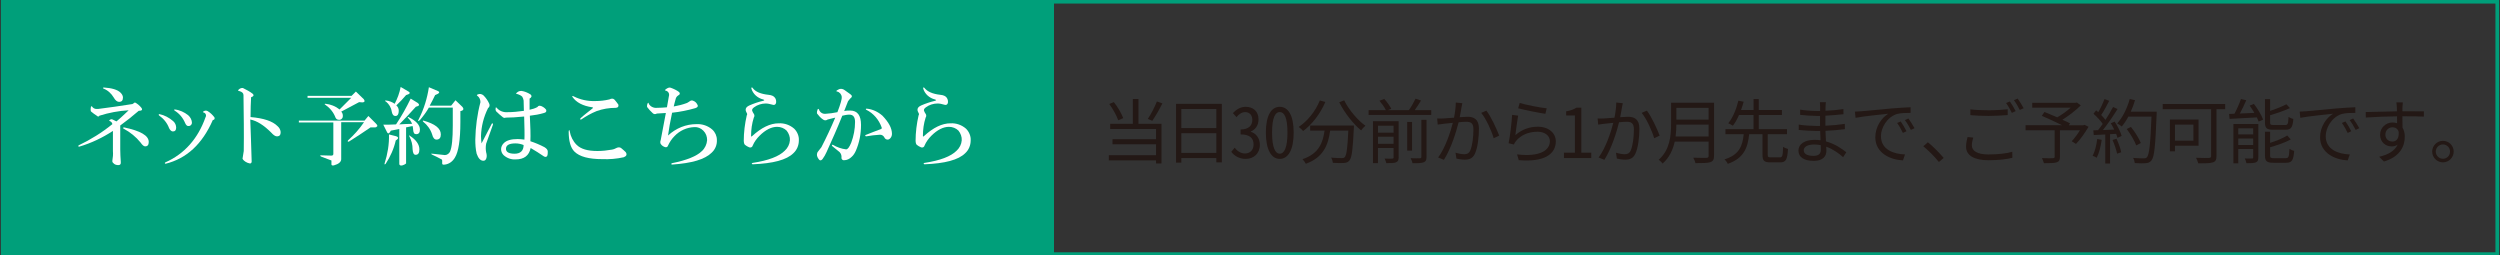 <?xml version="1.0" encoding="UTF-8"?><svg id="a" xmlns="http://www.w3.org/2000/svg" width="921" height="94" viewBox="0 0 921 94"><rect x="0" y="0" width="921" height="94" fill="#333333" stroke="none"/><g id="b"><g id="c"><rect x="1" y=".628" width="386.6" height="93" fill="#009f7a" stroke="#009f7a" stroke-miterlimit="10" stroke-width="1.36"/><rect x="387.6" y=".628" width="532.4" height="93" fill="none" stroke="#009f7a" stroke-miterlimit="10" stroke-width="1.36"/><path d="m52.1,39.728c.5.7.2,1.1-1,1.1-2.3,2-4.6,3.8-6.8,5.4v8.8c0,1.5.1,3.1.2,4.6.1.8-.2,1.2-.9,1.2s-1.4-.2-1.8-.7c-.3-.2-.5-.6-.4-1,.2-1.1.3-2.3.2-3.5v-7.4c-3.8,2.5-8,4.5-12.4,5.8-.4,0-.5-.2-.2-.5,4.4-2.1,8.6-4.7,12.4-7.8-.1-.5-.4-.9-.9-1.1-.3-.1-.4-.2-.1-.4.3-.3.7-.4,1.1-.2.5.2.9.5,1.4.7,1.7-1.4,3.1-2.8,4.5-4.1-3.7.2-7.3.9-10.8,2-.1.3-.5.4-.7.2l-.1-.1c-.8-.5-1.5-1-2.2-1.6-.2-.1-.3-.7-.1-1.8.2-.2.3-.3.4-.1.3.5.8.8,1.4.9h.9c4-.5,8.2-1.1,12.6-1.8l.9-.6c.8.4,1.7,1.1,2.4,2Zm-7.7-5.6c.5.5.9,1.1.9,1.8,0,1.1-.5,1.6-1.4,1.6-.7,0-1.4-.5-2-1.6-.9-1.5-2.2-2.7-3.8-3.3-.2-.2-.2-.3.1-.4,3,.2,5.1.8,6.2,1.9Zm10.4,18.2c0,1.1-.5,1.6-1.3,1.6-.5,0-1.1-.5-1.7-1.4-1.7-2.1-3.8-3.8-6.2-5.1-.4-.2-.4-.4.1-.5,6.1,1.3,9.1,3,9.1,5.4Z" fill="#fff" stroke-width="0"/><path d="m63.7,48.428c-.5,0-1-.4-1.4-1.2-.7-1.9-2-3.5-3.7-4.7-.2-.2-.2-.4.1-.5,1.9.4,3.6,1.3,5.1,2.6.7.6,1.1,1.5,1.1,2.4s-.4,1.4-1.2,1.4Zm12.8-7.5c1,.6,1.8,1.4,2.5,2.3.2.6,0,.9-.6,1-3.9,8.9-9.7,14.2-17.4,16.1-.3-.1-.4-.2-.1-.5,7-3.1,12-8.7,14.8-16.6.4-.6.2-1.3-.4-1.7h-.1c-.5-.2-.6-.3-.2-.5.4-.3 1-.4,1.5-.1Zm-7.2,5.5c-.4,0-.8-.4-1.1-1.1-.8-1.9-2.1-3.5-3.9-4.6-.2-.2-.2-.4.1-.4,1.8.2,3.5,1,4.9,2.1.8.7,1.3,1.6,1.4,2.6.1.7-.4,1.3-1,1.4h-.4Z" fill="#fff" stroke-width="0"/><path d="m93.2,34.628c.4.5.2.9-.7,1.2-.1,1.9-.2,4.3-.2,7.3,4.8.4,8.1,1.5,9.9,3.3.7.6,1.1,1.3,1.2,2.2,0,1.1-.4,1.6-1.4,1.6-.6,0-1.3-.5-2.1-1.4-2.7-2.7-5.2-4.3-7.7-4.8.2,4.3.3,9.3.5,15,.1.8-.1,1.2-.6,1.2-.6-.1-1.1-.3-1.6-.6-.9-.6-1.3-1.1-1.1-1.5.1-.6.2-1.4.4-2.5.1-6.4,0-13.3-.1-20.6,0-.7-.5-1.2-1.6-1.5-.4,0-.5-.2-.2-.5.4-.4,1-.7,1.6-.6,1.2.6,2.6,1.3,3.7,2.2Z" fill="#fff" stroke-width="0"/><path d="m138.5,45.528c.6.6.7,1,.2,1.2,0,.1-.2.2-.5.2h-1.7c-2.6,1.8-5.2,3.5-7.9,5.2-.5.2-.6,0-.4-.4,2.2-2,4.2-4.2,5.9-6.7h-8.4v13.6c0,1-.9,1.8-2.7,2.3-.6.1-.9,0-.9-.4v-1.4l-3.7-1.4c-.6-.3-.6-.5-.1-.5l3.8.1c.4,0,.7-.2.7-.6v-11.6h-12.7v-.7h24.2l1.4-1.7,2.8,2.8Zm-4.5-9c.7,1,.2,1.4-1.7,1.1l-6.6,3.5c.4.4.6.9.6,1.5.1.7-.4,1.4-1.1,1.5h-.4c-.5,0-1-.3-1.2-.8-.7-1.9-2-3.5-3.7-4.7-.4-.2-.4-.4,0-.4,1.9.2,3.7.9,5.2,2.1l4.3-4.3h-16.1v-.7h16.2l1.6-1.6,2.9,2.8Z" fill="#fff" stroke-width="0"/><path d="m153.9,37.928c.8.7.6,1.1-.7,1.4-2,2.2-4,4.4-6.1,6.5,1.5-.1,3.1-.2,4.7-.2-.3-.8-.8-1.5-1.4-2.1-.3-.4-.3-.5.1-.4,2.8,1.4,4.2,2.9,4.2,4.6,0,1.2-.5,1.7-1.4,1.7-.7,0-1-.5-1.1-1.6,0-.5-.1-.9-.2-1.4-.8.2-1.6.3-2.4.5v13.3l-.6.4c-1,.5-1.6.5-1.9-.1v-13c-.9.2-1.9.4-3.1.6-.6,1.1-1,1.3-1.4.6l-1.4-2.8c1.6,0,3.1,0,4.7-.1,2-3,3.8-6.2,5.4-9.5l2.6,1.6Zm-8.2,12.2c1.2.3,1.3.9.1,1.6-.7,3.1-2,6-3.7,8.6-.4.4-.5.3-.4-.2,1.1-3.4,1.7-7,1.6-10.6l2.4.6Zm4.8-16.4c.8.5.5.9-.9,1.3-1.2,1.4-2.4,2.7-3.6,3.8.6.5.9,1.2.9,2,0,1.2-.4,1.9-1.2,1.9s-1.2-.6-1.4-1.7c-.2-1.4-1-2.7-2.1-3.6-.5-.2-.5-.4,0-.4,1.2.1,2.3.6,3.2,1.2,1-1.9,1.8-4,2.2-6.2l2.9,1.7Zm4,21.3c0,1.3-.4,2-1.4,2-.7,0-1-.7-1.1-2,0-1.7-.4-3.3-1.2-4.8-.2-.4-.2-.5.2-.2,2.3,1.5,3.5,3.2,3.5,5h0Zm6.8-21.5c.9.4.6.9-1,1.5-.6,1.3-1.3,2.6-2,3.9h7.9l1.6-2,2.5,2.4c.7.8.5,1.4-.7,1.6v4c0,6.7-.7,11-2,13.1-.8,1.4-2.1,2.4-3.7,2.6-.7.1-1,0-1-.4v-1c0-.3-.1-.5-.4-.6-1.1-.6-2.1-1.1-3.2-1.6-.6-.3-.6-.5,0-.4l4.6.5c.8,0,1.6-.6,1.9-1.3.7-1.6,1-4.8,1-9.6v-6.6h-8.8c-.9,1.6-2.1,3.2-3.3,4.6-.7.6-.9.5-.4-.4,1.9-3.7,3.1-7.7,3.7-11.7l3.3,1.4Zm1.1,16c0,1.2-.5,1.9-1.6,1.9-.7,0-1.3-.6-1.6-1.9-.6-1.9-1.8-3.5-3.3-4.7-.2-.2-.2-.4.1-.4,4.2,1.2,6.4,2.8,6.4,5.1h0Z" fill="#fff" stroke-width="0"/><path d="m178.1,35.128c.9.9,1.6,1.9,2.1,3,.3.6.2,1.3-.4,1.7-1.6,3.2-2.5,6.7-2.6,10.3,0,.9.1,1.8.2,2.7l3.8-7.3c.3-.2.5,0,.4.4l-2.5,7c-.2,1.1-.2,2.2,0,3.2.2.7.3,1.4.1,2.1-.2.7-.6,1-1.1,1-1.1,0-1.9-.9-2.5-2.6-.4-1.7-.5-3.4-.5-5.2.1-4.7.7-9.3,1.9-13.8,0-.9-.4-1.8-1.1-2.3-.3-.2-.3-.3,0-.5.8-.4,1.6-.2,2.2.3Zm17.4-.3c.5.5.4,1-.4,1.5v4.1c1-.2,2-.5,2.9-1,.2-.4.7-.6,1.2-.4h.1c.7.3,1.4.7,1.9,1.4.2.6,0,1-.8,1.2-1.7.5-3.4.8-5.2,1,.2,4,.3,7.1.2,9.4,1.8.6,3.5,1.3,5.2,2.2.8.5,1.2,1,1.2,1.6,0,.5,0,1.1-.2,1.6-.2.4-.7.5-1.2.2-1.6-1.1-3.2-2.1-4.9-3.1-.6,2.8-2.4,4.2-5.6,4.2-1.6.1-3.2-.5-4.4-1.6-.6-.6-.9-1.4-.9-2.2s.4-1.6,1-2.2c1-1,2.7-1.5,5.1-1.5.8,0,1.7.1,2.5.2.1-2,0-4.8-.1-8.5-2.9.3-5.1.4-6.8.4-.3.2-.7.1-1-.1-.9-.7-1.7-1.4-2.5-2.2-.2-.3-.3-.7-.2-1.1,0-.4.1-.5.4-.2.9,1.1,2.4,1.7,3.8,1.6,2.1,0,4.1-.2,6.2-.5l-.1-3.8c-.1-.5-.2-.9-.5-1.4-.5-.5-1.2-.8-1.9-1-.4,0-.5-.2-.1-.5.6-.6,1.5-.8,2.4-.5.8.2,1.8.6,2.7,1.2h0Zm-9.1,20c0,1.2,1.1,1.8,3.2,1.8s3.3-1.1,3.3-3.2c-1-.4-2-.6-3-.6-2.4,0-3.5.7-3.5,2h0Z" fill="#fff" stroke-width="0"/><path d="m209.9,48.428c.3,1.8,1.2,3.6,2.5,4.9,1.6,1.6,4.1,2.3,7.7,2.3,1.8,0,3.6-.2,5.3-.5.7-.1,1.3-.4,1.9-.7.5-.2,1.1-.2,1.5.1.6.5,1.2,1,1.7,1.5.6.9.3,1.5-.7,1.9-2.6.6-5.3.8-7.9.7-5,0-8.4-.9-10.3-2.8-1.4-1.4-2.1-3.9-2.1-7.4.1-.7.3-.7.4,0Zm9.4-11.2c1.8,0,3.5-.2,5.2-.6.8-.4,1.4-.4,1.9.1.5.6,1,1.2,1.4,1.8.2.7-.2,1.2-1,1.2-2.4,0-4.8.4-7,1.2-2,.8-3.9,1.9-5.7,3.1-.4.1-.5-.1-.2-.5,1.3-1.2,2.8-2.3,4.4-3.6.2-.2.2-.4-.1-.4-3.5-.5-5.9-1.8-7.3-3.8-.2-.4,0-.5.5-.2,2.4,1.2,5.1,1.8,7.9,1.7Z" fill="#fff" stroke-width="0"/><path d="m249.9,35.128c-.5.3-.9.8-1,1.4-.2.8-.5,1.7-.7,2.7,1.7-.3,3.3-.7,4.9-1.3.4-.2.8-.5,1.1-.7.4-.3.9-.3,1.4,0,.5.2.9.6,1.2,1.1.5.7.3,1.2-.6,1.5-2.8.8-5.7,1.4-8.6,1.7-.7,3.3-1.2,6.1-1.5,8.4,2.9-2.7,6.6-4.2,10.5-4.2,2.1-.1,4.2.6,5.8,2,1.1,1,1.7,2.4,1.7,3.8.1,1.8-.6,3.5-1.9,4.7-2.5,2.5-7.3,3.9-14.6,4.4-.4-.1-.4-.2-.1-.5,5.5-1.1,9.2-2.6,11.1-4.5,1.1-1,1.8-2.5,1.9-4,0-1.3-.4-2.5-1.4-3.5-.9-.9-2.1-1.4-3.3-1.3-2.8.1-5.4,1.3-7.3,3.3-1,1-1.8,2.2-2.4,3.5-.1.4-.5.7-.9.6h-.1c-.7-.2-1.3-.6-1.7-1.2-.2-.4-.2-.9,0-1.4l1.9-10-3.3.2c-.5.3-1.1.3-1.5-.1-.8-.7-1.5-1.5-2.1-2.3-.1-.4,0-.8.1-1.2.3-.5.5-.5.5,0,.6,1,1.7,1.6,2.9,1.5,1.3,0,2.6-.1,3.8-.2l.7-4c.3-.9-.1-1.8-1-2.1h0c-.4,0-.5-.2-.2-.5.8-.6,1.4-.8,1.9-.6,1.1.4,2.2.9,3.1,1.6.4.5.3.9-.3,1.2Z" fill="#fff" stroke-width="0"/><path d="m283.1,34.928c1.2.1,2,.5,2.4,1.1.4.5.5,1.2.4,1.9-.2.7-.7.9-1.5.6-.8-.2-1.5-.4-2.3-.4-1.5,0-3.1.5-4.3,1.4-.7.5-.9,1-.6,1.5.1.3.3.6.5.9.3.4.3,1,0,1.4-.7,2.2-1,4.4-1,6.7,0,.3.1.4.4.1,3.4-3.1,6.6-4.7,9.8-4.7,2.1-.1,4.1.6,5.7,2,1.1,1.1,1.8,2.7,1.7,4.3,0,1.8-.7,3.5-2,4.7-2.5,2.5-7.5,3.8-15,4.1-.4-.1-.5-.2-.1-.5,5.9-.9,9.8-2.4,11.9-4.5,1.1-1,1.8-2.4,1.9-3.8.1-1.3-.4-2.6-1.2-3.6-.9-.9-2.2-1.4-3.5-1.4-2.1,0-4.3,1.1-6.5,3.3-1,1-1.9,2.2-2.5,3.6-.1.5-.6.8-1.1.7-.1,0-.2-.1-.3-.1-.5-.2-1-.5-1.5-.9-.3-.4-.4-.9-.4-1.4,0-3.2.4-6.3,1.1-9.4.2-.3.2-.6,0-.9-.2-.4-.4-.8-.4-1.2,0-.7.5-1.2,1.4-1.6,1.6-.7,3.3-1.3,5.1-1.7.5-.2.5-.3-.1-.5-2-.5-3.7-2-4.3-4,0-.5.2-.6.5-.2,1,1.4,3,2.2,5.8,2.5Z" fill="#fff" stroke-width="0"/><path d="m309.8,32.728c.5,0,1,.2,1.4.5.7.5,1.4,1,2.1,1.5s.7,1,0,1.5c-.3.3-.6.7-.9,1.1l-1.4,3.6c.7-.2,1.5-.2,2.2-.2,2.7,0,4,1.8,4,5.3,0,3.3-.6,6.5-1.9,9.5-.4.9-.9,1.7-1.6,2.3-.7.7-1.7,1.2-2.7,1.2-.5.1-.9-.3-1-.7v-.3c.1-.7-.2-1.5-.7-2l-2.7-2.2c-.2-.3-.2-.5.2-.5,1.5.9,3.2,1.5,4.9,1.7.6,0,1.2-.8,1.9-2.5.9-2.4,1.4-5,1.4-7.6,0-1.8-.7-2.7-2.1-2.7-.9,0-1.7.2-2.6.4-1.8,4.5-3.8,9-5.8,13.4-.4.9-.9,1.8-1.5,2.6-.5.6-1,.6-1.4,0-.3-.4-.5-.8-.6-1.2-.1-.5,0-1,.2-1.4.5-.6.9-1.2,1.4-1.8,1.8-3.5,3.5-7.1,5.1-10.9l-2.8.7c-.5.4-1.2.4-1.7,0-.9-.6-1.6-1.4-2.2-2.2-.1-.5,0-1,.2-1.5.2-.3.3-.3.5,0,.3,1,1.3,1.7,2.4,1.6,1.5-.1,3-.3,4.4-.6,1.2-3.1,1.7-5,1.6-5.6-.1-1-.8-1.8-1.7-2-.4-.1-.4-.2,0-.5.5-.3.9-.5,1.4-.5Zm15.3,9.9c2.3,2.4,3.5,4.6,3.5,6.7,0,.7-.3,1.3-.7,1.7-.2.2-.5.4-.9.4-.5,0-1-.3-1.2-.8-.3-.6-.9-1-1.6-1-1.7.1-3.4.3-5.1.6-.4-.1-.5-.2-.2-.5,1.8-.7,3.7-1.5,5.7-2.2.2-.1.3-.3.2-.6-1-2.8-3-5.2-5.7-6.5-.2-.2-.2-.4.2-.4,2.2.2,4.2,1.2,5.8,2.6Z" fill="#fff" stroke-width="0"/><path d="m346.4,34.928c1.2.1,2,.5,2.4,1.1s.5,1.2.4,1.9c-.2.7-.7.9-1.5.6-.7-.2-1.5-.4-2.3-.4-1.5,0-3.1.5-4.3,1.4-.7.5-.9,1-.6,1.5.1.3.3.6.5.9.3.4.3,1,0,1.4-.7,2.2-1,4.4-1,6.7,0,.3.1.4.4.1,3.4-3.1,6.6-4.7,9.8-4.7,2.1-.1,4.1.6,5.7,2,1.1,1.1,1.8,2.7,1.7,4.3,0,1.8-.7,3.5-2,4.7-2.5,2.5-7.5,3.8-15,4.1-.4-.1-.5-.2-.1-.5,5.9-.9,9.8-2.4,11.9-4.5,1.1-1,1.8-2.4,1.9-3.8.1-1.3-.4-2.6-1.2-3.6-.9-.9-2.2-1.4-3.5-1.4-2.1,0-4.3,1.1-6.5,3.3-1,1-1.9,2.2-2.5,3.6-.1.5-.6.8-1.1.7-.1,0-.2-.1-.3-.1-.5-.2-1-.5-1.5-.9-.3-.4-.4-.9-.4-1.4,0-3.2.4-6.3,1.1-9.4.2-.3.2-.6,0-.9-.2-.4-.4-.8-.4-1.2,0-.7.5-1.2,1.4-1.6,1.6-.7,3.4-1.3,5.1-1.7.5-.2.5-.3-.1-.5-2-.5-3.7-2-4.3-4,0-.5.2-.6.5-.2 1,1.3,3,2.2,5.8,2.5Z" fill="#fff" stroke-width="0"/></g></g><path d="m419.414,45.617h8.476v14.612h-2.002v-1.144h-17.395v-1.898h17.395v-4.03h-16.042v-1.872h16.042v-3.77h-16.901v-1.898h8.347v-9.152h2.08v9.152Zm-7.462-1.3c-.546-1.664-1.95-4.186-3.302-6.006l1.69-.702c1.456,1.82,2.86,4.264,3.458,5.902l-1.846.806Zm16.277-6.24c-1.092,2.21-2.548,4.732-3.718,6.422l-1.664-.676c1.144-1.69,2.574-4.446,3.354-6.448l2.028.702Z" fill="#231815" stroke-width="0"/><path d="m450.126,38.259v21.555h-2.028v-1.586h-12.896v1.69h-1.95v-21.659h16.875Zm-14.924,1.898v7.021h12.896v-7.021h-12.896Zm12.896,16.173v-7.254h-12.896v7.254h12.896Z" fill="#231815" stroke-width="0"/><path d="m453.601,55.939l1.248-1.534c.91,1.196,2.184,2.132,3.822,2.132,1.742,0,3.146-1.196,3.146-3.302,0-2.288-1.326-3.718-4.784-3.718v-1.82c3.12,0,4.316-1.612,4.316-3.51,0-1.82-1.04-2.886-2.652-2.886-1.17,0-2.262.728-3.172,1.846l-1.326-1.482c1.248-1.352,2.834-2.314,4.68-2.314,2.834,0,4.758,1.69,4.758,4.602,0,2.314-1.17,3.77-2.834,4.498v.104c1.768.52,3.328,2.184,3.328,4.81,0,3.224-2.314,5.174-5.2,5.174-2.548,0-4.29-1.248-5.33-2.6Z" fill="#231815" stroke-width="0"/><path d="m466.344,48.841c0-6.448,2.08-9.49,5.123-9.49,3.042,0,5.122,3.042,5.122,9.49,0,6.474-2.08,9.698-5.122,9.698-3.042,0-5.123-3.224-5.123-9.698Zm7.957,0c0-5.616-1.196-7.566-2.834-7.566-1.638,0-2.834,1.95-2.834,7.566,0,5.59,1.196,7.774,2.834,7.774,1.638,0,2.834-2.184,2.834-7.774Z" fill="#231815" stroke-width="0"/><path d="m488.252,37.583c-1.872,4.368-4.888,8.242-8.165,10.686-.338-.416-1.17-1.144-1.638-1.508,3.276-2.184,6.162-5.772,7.774-9.75l2.028.572Zm10.556,8.658s-.026.676-.052.936c-.364,7.982-.754,10.972-1.638,11.96-.546.65-1.092.806-2.002.91-.858.078-2.47.026-4.082-.052-.052-.572-.286-1.352-.65-1.924,1.69.156,3.302.182,3.9.182.546,0,.858-.052,1.092-.338.676-.65,1.04-3.25,1.352-9.802h-6.708c-.676,5.122-2.34,9.828-8.944,12.22-.26-.494-.806-1.274-1.248-1.69,6.11-2.028,7.54-6.162,8.138-10.53h-5.304v-1.872h16.146Zm-3.614-9.282c1.69,3.484,5.018,7.384,7.826,9.36-.494.416-1.222,1.17-1.586,1.716-2.86-2.314-6.136-6.5-8.061-10.348l1.82-.728Z" fill="#231815" stroke-width="0"/><path d="m527.276,40.573v1.768h-23.089v-1.768h6.37c-.468-1.014-1.482-2.418-2.366-3.458l1.768-.676c1.014,1.092,2.106,2.626,2.6,3.64l-1.274.494h7.748c.884-1.248,1.872-2.964,2.444-4.212l2.028.676c-.702,1.196-1.56,2.47-2.314,3.536h6.084Zm-12.012,17.421c0,.988-.234,1.482-.936,1.794-.728.312-1.846.312-3.614.312-.104-.494-.364-1.196-.624-1.69,1.3.052,2.47.052,2.808.026.39-.026.494-.13.494-.468v-3.458h-5.747v5.59h-1.846v-15.445h9.464v13.339Zm-7.619-11.675v2.548h5.747v-2.548h-5.747Zm5.747,6.656v-2.6h-5.747v2.6h5.747Zm6.812,2.496h-1.794v-10.556h1.794v10.556Zm3.432-11.336h1.898v13.651c0,1.17-.26,1.69-1.04,2.002-.832.312-2.132.364-4.108.338-.104-.52-.416-1.326-.702-1.846,1.586.052,2.99.052,3.38.026.442-.026.572-.13.572-.52v-13.651Z" fill="#231815" stroke-width="0"/><path d="m538.731,38.025c-.104.468-.208,1.014-.312,1.508-.13.754-.364,2.262-.65,3.64,1.196-.078,2.262-.156,2.886-.156,2.288,0,4.187.884,4.187,4.368,0,3.068-.442,7.124-1.508,9.282-.806,1.716-2.08,2.158-3.77,2.158-.962,0-2.21-.208-3.016-.39l-.338-2.184c1.066.338,2.444.572,3.146.572.962,0,1.716-.208,2.262-1.326.806-1.742,1.196-5.07,1.196-7.878,0-2.34-1.066-2.756-2.704-2.756-.624,0-1.638.078-2.756.182-.937,3.692-2.678,9.464-5.408,13.833l-2.132-.858c2.626-3.51,4.55-9.334,5.408-12.767-1.326.13-2.574.26-3.25.338-.598.078-1.638.208-2.314.312l-.208-2.262c.806.052,1.482.026,2.288,0,.858-.026,2.366-.156,3.926-.286.364-1.846.65-3.848.65-5.59l2.418.26Zm8.866,2.73c1.612,2.08,3.822,6.812,4.706,9.204l-2.028.962c-.754-2.652-2.782-7.176-4.602-9.334l1.924-.832Z" fill="#231815" stroke-width="0"/><path d="m558.264,49.777c2.47-2.158,5.252-3.094,8.32-3.094,3.952,0,6.578,2.366,6.578,5.382,0,4.628-4.082,7.748-13.65,6.942l-.624-2.132c8.112.988,12.09-1.352,12.09-4.862,0-2.054-1.898-3.484-4.524-3.484-3.432,0-6.136,1.248-7.957,3.406-.364.442-.598.884-.78,1.3l-1.95-.468c.52-2.34,1.144-7.748,1.3-10.452l2.21.286c-.338,1.768-.78,5.512-1.014,7.176Zm1.586-11.856c2.21.702,7.67,1.768,9.959,1.976l-.494,2.028c-2.444-.338-8.034-1.482-10.01-2.028l.546-1.976Z" fill="#231815" stroke-width="0"/><path d="m576.165,56.251h4.03v-13.703h-3.224v-1.534c1.638-.26,2.808-.728,3.796-1.352h1.794v16.589h3.666v1.976h-10.062v-1.976Z" fill="#231815" stroke-width="0"/><path d="m597.845,38.025c-.104.468-.208,1.014-.312,1.508-.13.754-.364,2.262-.65,3.64,1.196-.078,2.262-.156,2.886-.156,2.288,0,4.186.884,4.186,4.368,0,3.068-.442,7.124-1.508,9.282-.806,1.716-2.08,2.158-3.77,2.158-.962,0-2.21-.208-3.016-.39l-.338-2.184c1.066.338,2.444.572,3.146.572.962,0,1.716-.208,2.262-1.326.806-1.742,1.196-5.07,1.196-7.878,0-2.34-1.066-2.756-2.704-2.756-.624,0-1.638.078-2.756.182-.936,3.692-2.678,9.464-5.408,13.833l-2.132-.858c2.626-3.51,4.55-9.334,5.408-12.767-1.326.13-2.574.26-3.25.338-.598.078-1.638.208-2.314.312l-.208-2.262c.806.052,1.482.026,2.288,0,.858-.026,2.366-.156,3.926-.286.364-1.846.65-3.848.65-5.59l2.418.26Zm8.866,2.73c1.612,2.08,3.822,6.812,4.706,9.204l-2.028.962c-.754-2.652-2.782-7.176-4.603-9.334l1.924-.832Z" fill="#231815" stroke-width="0"/><path d="m631.457,57.395c0,1.352-.39,2.028-1.352,2.34-.988.338-2.704.364-5.486.364-.13-.546-.494-1.456-.832-2.002,2.184.078,4.264.052,4.862.052.598-.026.806-.208.806-.78v-5.2h-12.48c-.65,2.938-1.95,5.876-4.472,8.086-.26-.416-1.04-1.118-1.43-1.404,4.134-3.64,4.55-8.918,4.55-13.052v-7.956h15.834v19.553Zm-2.002-7.124v-4.368h-11.882c0,1.352-.078,2.834-.286,4.368h12.168Zm-11.882-10.531v4.316h11.882v-4.316h-11.882Z" fill="#231815" stroke-width="0"/><path d="m655.7,57.967c.936,0,1.092-.546,1.196-3.9.442.338,1.248.676,1.794.806-.208,3.926-.78,4.94-2.834,4.94h-3.692c-2.288,0-2.86-.65-2.86-2.756v-7.618h-4.915c-.52,5.07-1.976,8.866-7.878,10.92-.208-.494-.78-1.274-1.222-1.638,5.486-1.69,6.656-5.018,7.098-9.282h-6.734v-1.872h10.349v-5.2h-5.356c-.624,1.482-1.404,2.86-2.262,3.952-.442-.312-1.196-.702-1.69-.91,1.794-2.184,3.094-5.616,3.718-8.32l1.95.39c-.26.988-.598,2.002-.962,3.042h4.602v-4.03h1.924v4.03h8.528v1.846h-8.528v5.2h10.4v1.872h-7.098v7.618c0,.78.182.91,1.17.91h3.302Z" fill="#231815" stroke-width="0"/><path d="m679.006,57.915c-1.508-1.378-3.64-2.938-6.214-3.874.026.65.052,1.222.052,1.612,0,1.768-1.196,3.614-4.55,3.614-3.692,0-5.746-1.326-5.746-3.822,0-2.34,2.262-3.926,5.98-3.926.754,0,1.456.052,2.158.156-.052-1.144-.104-2.366-.13-3.432h-1.43c-1.768,0-4.628-.156-6.474-.364v-1.976c1.742.312,4.784.494,6.474.494h1.378v-3.692h-1.274c-1.794,0-4.524-.208-6.058-.39v-1.924c1.56.286,4.316.494,6.032.494h1.326v-1.69c0-.416-.026-1.17-.078-1.534h2.21c-.078.468-.104.962-.13,1.716-.026.312-.026.806-.026,1.43,2.236-.078,4.342-.286,6.604-.624l.026,1.898c-2.028.208-4.238.416-6.656.546v3.692c2.47-.104,4.836-.338,7.15-.676l.026,1.95c-2.418.312-4.707.494-7.15.598.052,1.326.13,2.678.182,3.9,3.406.936,6.032,2.834,7.488,4.004l-1.17,1.82Zm-8.242-4.446c-.806-.156-1.638-.234-2.496-.234-2.444,0-3.77.936-3.77,2.106,0,1.196,1.014,2.08,3.562,2.08,1.482,0,2.73-.442,2.73-2.21,0-.442-.026-1.04-.026-1.742Z" fill="#231815" stroke-width="0"/><path d="m685.636,40.989c1.69-.156,6.552-.624,11.284-1.04,2.808-.234,5.227-.364,6.942-.442v2.08c-1.482,0-3.718.026-5.044.416-3.667,1.17-5.876,5.096-5.876,8.138,0,5.018,4.68,6.604,8.866,6.76l-.754,2.184c-4.758-.208-10.192-2.756-10.192-8.502,0-4.004,2.418-7.28,4.784-8.684-2.262.26-9.282.936-12.064,1.508l-.234-2.288c.988-.026,1.794-.078,2.288-.13Zm16.719,7.358l-1.326.624c-.598-1.248-1.352-2.6-2.132-3.666l1.326-.572c.598.858,1.586,2.47,2.132,3.614Zm2.964-1.118l-1.352.624c-.624-1.248-1.378-2.522-2.21-3.614l1.3-.598c.624.858,1.638,2.444,2.262,3.588Z" fill="#231815" stroke-width="0"/><path d="m714.288,59.684c-1.664-2.08-3.9-4.29-5.746-5.798l1.69-1.482c1.872,1.508,4.212,3.874,5.824,5.772l-1.768,1.508Z" fill="#231815" stroke-width="0"/><path d="m726.95,50.687c-.312,1.014-.52,1.95-.52,2.912,0,1.95,1.976,3.302,6.084,3.302,3.562,0,6.864-.39,8.814-.988l.026,2.21c-1.846.52-5.123.91-8.789.91-5.226,0-8.268-1.742-8.268-4.966,0-1.352.286-2.548.546-3.588l2.106.208Zm-1.066-10.4c1.872.234,4.238.338,6.812.338,2.47,0,5.096-.182,6.942-.364v2.132c-1.742.13-4.55.312-6.942.312-2.574,0-4.758-.104-6.812-.286v-2.132Zm16.692.65l-1.404.65c-.52-1.066-1.404-2.652-2.132-3.64l1.404-.572c.65.91,1.586,2.522,2.132,3.562Zm2.938-1.066l-1.43.624c-.546-1.118-1.404-2.6-2.158-3.588l1.378-.598c.702.962,1.69,2.6,2.21,3.562Z" fill="#231815" stroke-width="0"/><path d="m769.435,46.709c-1.378,2.262-3.068,4.732-4.654,6.318l-1.56-.988c.962-1.04,2.106-2.548,3.042-4.056h-7.384v9.802c0,1.196-.312,1.742-1.222,2.028-.91.286-2.418.312-4.68.312-.13-.546-.468-1.326-.728-1.872,1.794.078,3.536.052,4.056.026.468-.026.624-.13.624-.52v-9.776h-10.712v-1.846h13.469c-2.21-1.118-5.174-2.47-7.488-3.458l.988-1.43c1.43.572,3.12,1.274,4.706,1.976,1.638-.936,3.536-2.288,4.94-3.562h-14.17v-1.794h16.042l.442-.104,1.404,1.066c-1.846,1.846-4.42,3.822-6.76,5.278,1.066.468,2.08.962,2.808,1.352l-.442.676h5.356l.39-.156,1.534.728Z" fill="#231815" stroke-width="0"/><path d="m774.278,51.519c-.364,2.444-.988,4.94-1.846,6.604-.312-.234-1.092-.598-1.508-.728.858-1.586,1.404-3.9,1.69-6.188l1.664.312Zm4.758-6.734c1.092,1.664,2.21,3.874,2.574,5.278l-1.534.728c-.104-.442-.26-.936-.494-1.482l-2.236.13v10.816h-1.768v-10.712l-4.238.208-.156-1.742c.52,0,1.118-.026,1.716-.052.572-.676,1.17-1.482,1.742-2.314-.78-1.17-2.184-2.652-3.406-3.744l.988-1.248c.26.208.52.442.78.676.858-1.456,1.768-3.406,2.314-4.836l1.716.65c-.884,1.742-1.976,3.822-2.964,5.226.624.624,1.17,1.248,1.586,1.794,1.066-1.638,2.054-3.328,2.782-4.732l1.664.728c-1.508,2.444-3.588,5.512-5.382,7.749,1.3-.052,2.73-.13,4.16-.182-.39-.806-.832-1.612-1.274-2.314l1.43-.624Zm.676,6.318c.754,1.586,1.508,3.64,1.742,4.992l-1.534.52c-.234-1.352-.962-3.432-1.664-5.044l1.456-.468Zm14.794-8.97c-.468,11.648-.832,15.679-1.898,16.953-.598.754-1.17.936-2.158,1.04-.858.078-2.444.052-4.004-.052-.052-.546-.26-1.378-.624-1.898,1.742.156,3.328.156,3.979.156.494,0,.832-.052,1.118-.39.858-.884,1.3-4.836,1.69-14.977h-8.528c-.728,1.378-1.56,2.626-2.418,3.64-.364-.312-1.222-.884-1.69-1.144,2.002-2.158,3.667-5.564,4.628-8.996l1.95.442c-.442,1.456-.962,2.886-1.586,4.238h9.542v.988Zm-7.514,11.44c-.598-1.586-2.054-4.16-3.51-6.058l1.56-.754c1.456,1.82,3.016,4.29,3.64,5.928l-1.69.884Z" fill="#231815" stroke-width="0"/><path d="m819.752,40.235h-3.198v17.213c0,1.404-.338,2.08-1.326,2.366-1.04.364-2.834.364-5.382.364-.13-.546-.52-1.508-.832-2.054,2.08.104,4.212.078,4.81.052.572-.026.754-.208.754-.754v-17.187h-17.836v-1.924h23.011v1.924Zm-18.487,13.442v2.08h-1.872v-11.726h10.557v9.646h-8.685Zm0-7.774v5.928h6.787v-5.928h-6.787Z" fill="#231815" stroke-width="0"/><path d="m830.355,38.285c1.352,1.794,2.834,4.186,3.38,5.772l-1.638.728c-.156-.442-.39-.962-.676-1.534-3.64.208-7.384.39-10.037.546l-.182-1.82c.598-.026,1.248-.052,1.976-.078.884-1.638,1.846-3.848,2.392-5.434l1.95.468c-.702,1.586-1.534,3.406-2.34,4.888l5.33-.234c-.546-.936-1.144-1.872-1.742-2.678l1.586-.624Zm1.612,19.709c0,.962-.182,1.508-.884,1.82-.728.286-1.846.312-3.484.312-.104-.494-.364-1.274-.624-1.742,1.222.052,2.314.026,2.678,0,.338,0,.416-.078.416-.416v-3.068h-5.486v5.278h-1.794v-14.509h9.178v12.325Zm-7.384-10.712v2.236h5.486v-2.236h-5.486Zm5.486,6.136v-2.392h-5.486v2.392h5.486Zm7.462-5.616c-2.47,0-3.12-.572-3.12-2.704v-8.581h1.898v4.342c2.21-.728,4.524-1.664,6.006-2.444l1.3,1.404c-2.054.962-4.81,1.898-7.306,2.626v2.626c0,.832.208.988,1.378.988h4.134c.988,0,1.17-.416,1.274-2.99.442.312,1.196.624,1.768.754-.234,3.146-.832,3.978-2.886,3.978h-4.446Zm4.498,10.478c1.092,0,1.274-.52,1.404-3.432.442.312,1.196.624,1.742.728-.26,3.484-.832,4.394-2.99,4.394h-4.602c-2.496,0-3.172-.572-3.172-2.704v-8.736h1.898v4.108c2.366-.754,4.836-1.768,6.318-2.73l1.274,1.456c-2.002,1.144-4.966,2.132-7.592,2.886v3.016c0,.858.234,1.014,1.456,1.014h4.264Z" fill="#231815" stroke-width="0"/><path d="m849.488,40.989c1.69-.156,6.552-.624,11.284-1.04,2.808-.234,5.227-.364,6.942-.442v2.08c-1.482,0-3.718.026-5.044.416-3.667,1.17-5.876,5.096-5.876,8.138,0,5.018,4.68,6.604,8.866,6.76l-.754,2.184c-4.758-.208-10.192-2.756-10.192-8.502,0-4.004,2.418-7.28,4.784-8.684-2.262.26-9.282.936-12.064,1.508l-.234-2.288c.988-.026,1.794-.078,2.288-.13Zm16.719,7.358l-1.326.624c-.598-1.248-1.352-2.6-2.132-3.666l1.326-.572c.598.858,1.586,2.47,2.132,3.614Zm2.964-1.118l-1.352.624c-.624-1.248-1.378-2.522-2.21-3.614l1.3-.598c.624.858,1.638,2.444,2.262,3.588Z" fill="#231815" stroke-width="0"/><path d="m885.04,42.835c0,1.456.026,3.042.052,4.212.546.884.832,2.028.832,3.302,0,3.484-1.69,7.358-7.67,9.152l-1.794-1.742c3.38-.78,5.772-2.184,6.838-4.472-.624.442-1.352.65-2.21.65-2.184,0-4.264-1.534-4.264-4.316,0-2.548,2.106-4.498,4.55-4.498.624,0,1.196.104,1.716.286,0-.754,0-1.664-.026-2.548-3.9.026-8.268.208-11.493.442l-.052-2.028c2.86-.052,7.696-.208,11.519-.26,0-.728-.026-1.326-.052-1.69-.026-.546-.104-1.3-.156-1.612h2.366l-.13,1.612c0,.39-.026.988-.026,1.664h.39c3.12,0,6.292.026,7.54.026l-.026,1.95c-1.456-.078-3.796-.13-7.566-.13h-.338Zm-1.378,5.642c-.416-1.118-1.274-1.586-2.288-1.586-1.326,0-2.6,1.04-2.6,2.704,0,1.612,1.196,2.548,2.626,2.548,1.508,0,2.496-1.222,2.262-3.666Z" fill="#231815" stroke-width="0"/><path d="m903.942,55.835c0,2.184-1.768,3.978-3.978,3.978-2.158,0-3.952-1.794-3.952-3.978s1.794-3.952,3.952-3.952c2.21,0,3.978,1.768,3.978,3.952Zm-1.352,0c0-1.43-1.144-2.626-2.626-2.626-1.43,0-2.626,1.196-2.626,2.626,0,1.482,1.196,2.652,2.626,2.652,1.482,0,2.626-1.17,2.626-2.652Z" fill="#231815" stroke-width="0"/></svg>